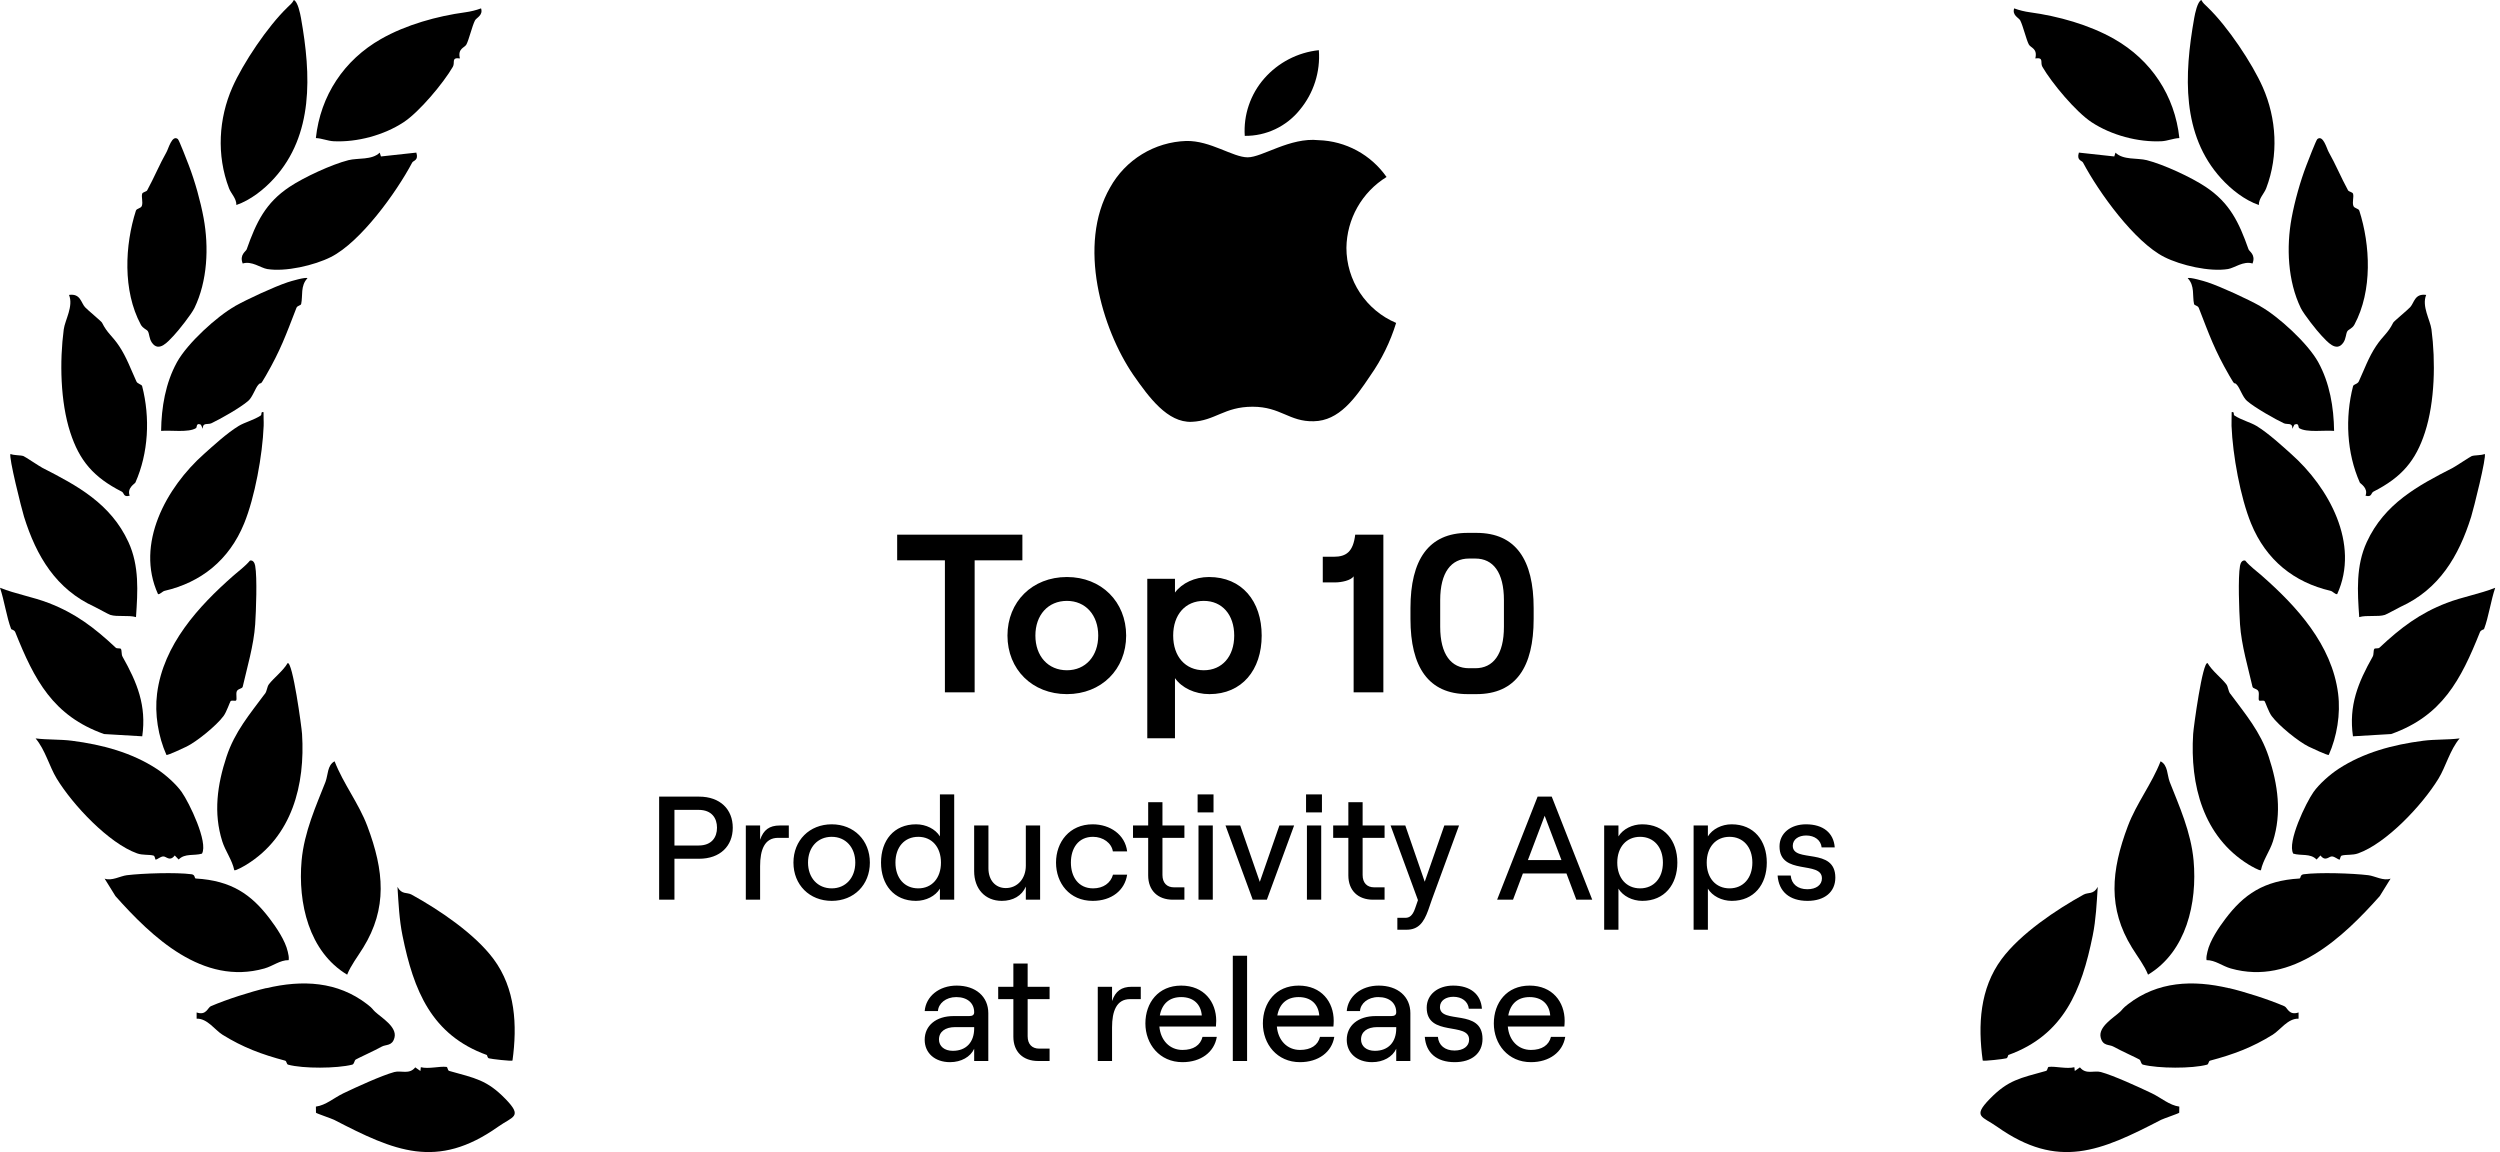 <svg width="217" height="100" viewBox="0 0 217 100" fill="none" xmlns="http://www.w3.org/2000/svg">
<path d="M24.959 0.632C23.234 2.288 21.088 5.498 20.169 7.586C18.985 10.273 18.778 13.458 19.879 16.345C20.053 16.806 20.525 17.213 20.518 17.794C21.745 17.373 22.922 16.443 23.793 15.481C27.214 11.708 27.014 6.547 26.125 1.562C26.059 1.187 25.849 0.142 25.507 0C25.362 0.283 25.177 0.421 24.955 0.632H24.959Z" fill="black"/>
<path d="M9.08 76.263L10.021 77.781C13.177 81.321 17.603 85.577 22.952 84.063C23.697 83.852 24.299 83.333 25.058 83.34C25.095 83.086 25.033 82.85 24.979 82.607C24.761 81.63 23.976 80.49 23.424 79.76C21.826 77.639 20.083 76.433 16.997 76.255C16.855 76.248 16.968 75.932 16.626 75.885C15.294 75.707 12.381 75.801 11.012 75.968C10.442 76.037 9.694 76.495 9.077 76.263H9.08Z" fill="black"/>
<path d="M0.91 39.402C0.732 39.62 1.887 44.218 2.086 44.853C3.161 48.292 4.875 51.154 8.213 52.672C8.456 52.784 9.4 53.318 9.574 53.372C10.174 53.565 11.15 53.372 11.804 53.565C11.957 51.346 12.102 49.12 11.147 47.05C9.607 43.709 6.709 42.155 3.692 40.615C3.423 40.477 2.199 39.653 2.043 39.591C1.785 39.493 1.237 39.544 0.914 39.406L0.91 39.402Z" fill="black"/>
<path d="M28.263 67.843C27.442 69.935 26.404 72.208 26.179 74.699C25.852 78.363 26.8 82.598 30.133 84.602C30.445 83.807 31.037 83.048 31.524 82.26C33.627 78.85 33.354 75.603 31.884 71.703C31.139 69.728 29.81 68.047 29.044 66.082C28.405 66.405 28.477 67.284 28.259 67.843H28.263Z" fill="black"/>
<path d="M20.222 50.001C17.237 52.626 14.172 55.96 13.634 60.205C13.409 61.974 13.736 63.938 14.448 65.532C14.589 65.561 15.926 64.937 16.198 64.802C17.07 64.374 18.762 63.012 19.401 62.155C19.67 61.796 19.964 60.902 20.018 60.855C20.116 60.768 20.432 60.866 20.49 60.804C20.588 60.699 20.465 60.263 20.545 60.027C20.628 59.769 21.028 59.795 21.068 59.606C21.431 58.012 22.03 56.004 22.15 54.191C22.226 53.04 22.335 50.135 22.15 49.111C22.106 48.871 21.976 48.596 21.7 48.657C21.267 49.173 20.723 49.558 20.222 49.997V50.001Z" fill="black"/>
<path d="M3.09 64.094C3.932 65.092 4.284 66.534 4.92 67.576C6.336 69.9 9.455 73.198 11.899 74.073C12.397 74.251 12.923 74.156 13.316 74.262C13.472 74.305 13.45 74.625 13.523 74.618C13.657 74.599 13.911 74.363 14.155 74.338C14.43 74.309 14.728 74.828 15.168 74.254L15.509 74.607C16.039 74.047 16.863 74.302 17.532 74.095C18.091 73.118 16.424 69.668 15.77 68.746C15.284 68.056 14.365 67.239 13.606 66.741C11.442 65.328 8.9 64.638 6.245 64.297C5.203 64.163 4.128 64.225 3.09 64.094Z" fill="black"/>
<path d="M14.457 13.195C13.872 14.219 13.374 15.425 12.779 16.514C12.703 16.656 12.379 16.659 12.336 16.83C12.263 17.128 12.423 17.534 12.314 17.865C12.234 18.105 11.864 18.076 11.795 18.29C10.843 21.264 10.636 25.222 12.22 28.174C12.401 28.512 12.735 28.596 12.83 28.744C12.971 28.962 12.939 29.38 13.182 29.736C13.792 30.622 14.58 29.649 15.07 29.14C15.484 28.708 16.614 27.277 16.879 26.733C18.012 24.39 18.139 21.453 17.674 18.925C17.405 17.462 16.919 15.73 16.389 14.35C16.254 14.005 15.55 12.16 15.437 12.069C14.936 11.673 14.616 12.919 14.457 13.195Z" fill="black"/>
<path d="M22.636 36.064C22.047 36.457 21.227 36.66 20.718 36.972C19.683 37.604 18.481 38.715 17.711 39.402C14.44 42.307 11.723 47.209 13.717 51.574C13.891 51.603 14.098 51.327 14.291 51.284C17.432 50.554 19.883 48.636 21.19 45.437C22.116 43.175 22.785 39.511 22.886 36.965C22.901 36.569 22.864 36.173 22.875 35.778C22.599 35.705 22.755 35.984 22.632 36.068L22.636 36.064Z" fill="black"/>
<path d="M23.117 85.764C21.774 86.08 19.689 86.74 18.298 87.34C18.026 87.456 17.913 88.171 17.067 87.881V88.422C17.99 88.382 18.662 89.41 19.311 89.813C21.095 90.92 22.703 91.519 24.748 92.064C24.893 92.104 24.86 92.373 25.009 92.413C26.309 92.769 29.251 92.747 30.569 92.413C30.758 92.365 30.739 92.075 30.874 91.97C30.976 91.894 32.624 91.142 33.111 90.859C33.503 90.63 34.041 90.829 34.24 90.07C34.487 89.134 33.111 88.335 32.555 87.819C32.312 87.594 32.385 87.561 31.869 87.165C29.294 85.179 26.251 85.034 23.117 85.775V85.764Z" fill="black"/>
<path d="M36.528 92.639L36.491 92.962L36.045 92.646C35.522 93.3 34.817 92.893 34.225 93.053C33.132 93.351 30.935 94.357 29.806 94.898C28.982 95.294 28.288 95.936 27.42 96.053L27.427 96.586C27.482 96.652 28.796 97.095 29 97.2C34.24 99.913 37.919 101.565 43.242 97.796C44.506 96.899 45.406 96.96 43.874 95.388C42.262 93.732 41.241 93.587 38.99 92.955C38.837 92.911 38.877 92.624 38.75 92.606C38.158 92.534 37.203 92.806 36.535 92.635L36.528 92.639Z" fill="black"/>
<path d="M27.417 11.984C27.943 12.006 28.444 12.235 28.967 12.26C30.994 12.358 33.318 11.737 35.032 10.611C36.397 9.714 38.482 7.22 39.306 5.8C39.524 5.422 39.135 4.968 39.92 5.07C39.709 4.191 40.326 4.162 40.486 3.857C40.708 3.436 40.976 2.274 41.227 1.776C41.35 1.533 41.95 1.34 41.757 0.727C41.318 0.89 40.838 1.006 40.377 1.068C37.951 1.398 35.253 2.143 33.071 3.385C29.864 5.211 27.813 8.294 27.417 11.984Z" fill="black"/>
<path d="M-6.57565e-06 51.02C0.378 52.127 0.566 53.547 0.97 54.607C0.984 54.644 1.242 54.666 1.325 54.872C2.985 59.02 4.597 62.135 9.031 63.715L12.347 63.911C12.728 61.242 11.904 59.245 10.633 56.993C10.52 56.793 10.593 56.445 10.488 56.318C10.429 56.249 10.146 56.31 10.055 56.227C8.174 54.462 6.537 53.231 4.22 52.338C2.854 51.811 1.362 51.561 -6.57565e-06 51.02Z" fill="black"/>
<path d="M20.401 26.577C18.843 27.445 16.268 29.794 15.364 31.432C14.362 33.251 14.013 35.35 13.984 37.402C14.78 37.322 16.363 37.573 17.016 37.159C17.118 37.097 16.995 36.668 17.434 36.861L17.612 37.22C17.572 36.639 18.048 36.879 18.342 36.741C19.072 36.4 20.851 35.401 21.545 34.798C21.926 34.468 22.162 33.68 22.427 33.393C22.75 33.044 22.467 33.672 23.077 32.608C24.363 30.375 24.806 29.104 25.728 26.729C25.815 26.504 26.106 26.537 26.142 26.381C26.298 25.68 26.059 24.801 26.69 24.147C26.527 24.031 25.267 24.401 24.962 24.503C23.771 24.903 21.497 25.956 20.397 26.57L20.401 26.577Z" fill="black"/>
<path d="M22.993 60.217C21.675 61.997 20.379 63.508 19.66 65.686C18.861 68.112 18.512 70.563 19.293 73.029C19.562 73.879 20.154 74.649 20.335 75.531C20.43 75.618 21.232 75.15 21.399 75.048C25.35 72.611 26.498 68.13 26.218 63.707C26.182 63.112 25.397 57.37 24.965 57.559C24.58 58.227 23.759 58.848 23.346 59.389C23.168 59.618 23.193 59.952 22.997 60.225L22.993 60.217Z" fill="black"/>
<path d="M5.991 25.598C6.394 26.582 5.643 27.773 5.534 28.586C5.167 31.368 5.236 34.88 6.097 37.527C6.896 39.985 8.105 41.423 10.574 42.676C10.785 42.785 10.698 43.188 11.257 43.025C10.999 42.36 11.707 41.983 11.751 41.888C12.891 39.324 13.043 36.256 12.339 33.521C12.295 33.351 11.947 33.343 11.838 33.104C11.373 32.09 10.981 30.997 10.349 30.05C9.717 29.102 9.329 28.96 8.853 28.005C8.795 27.889 7.615 26.919 7.382 26.665C7.019 26.273 6.997 25.46 5.995 25.598H5.991Z" fill="black"/>
<path d="M42.25 91.568C42.298 91.586 42.294 91.819 42.436 91.862C42.639 91.924 44.411 92.127 44.484 92.055C44.908 88.972 44.738 85.809 42.846 83.252C41.208 81.041 38.089 78.953 35.728 77.653C35.318 77.427 34.875 77.674 34.501 76.984C34.592 78.401 34.654 79.817 34.937 81.211C35.903 85.979 37.453 89.836 42.254 91.572L42.25 91.568Z" fill="black"/>
<path d="M33.068 13.587L32.959 13.25C32.288 13.911 31.067 13.693 30.243 13.903C28.787 14.274 26.383 15.385 25.126 16.224C23.053 17.607 22.247 19.278 21.412 21.642C21.346 21.831 20.765 22.107 21.067 22.873C21.844 22.622 22.639 23.262 23.191 23.352C24.781 23.614 27.287 23.036 28.729 22.306C31.296 21.006 34.39 16.732 35.781 14.107C35.875 13.929 36.358 13.932 36.137 13.246L33.068 13.58V13.587Z" fill="black"/>
<path d="M191.625 0.632C193.35 2.288 195.496 5.498 196.415 7.586C197.598 10.273 197.805 13.458 196.705 16.345C196.531 16.806 196.059 17.213 196.066 17.794C194.839 17.373 193.662 16.443 192.79 15.481C189.37 11.708 189.569 6.547 190.459 1.562C190.524 1.187 190.735 0.142 191.076 0C191.222 0.283 191.407 0.421 191.628 0.632H191.625Z" fill="black"/>
<path d="M207.504 76.263L206.564 77.781C203.408 81.321 198.982 85.577 193.633 84.063C192.888 83.852 192.285 83.333 191.526 83.34C191.49 83.086 191.552 82.85 191.606 82.607C191.824 81.63 192.608 80.49 193.16 79.76C194.758 77.639 196.501 76.433 199.588 76.255C199.73 76.248 199.617 75.932 199.958 75.885C201.291 75.707 204.204 75.801 205.573 75.968C206.143 76.037 206.891 76.495 207.508 76.263H207.504Z" fill="black"/>
<path d="M215.674 39.402C215.852 39.62 214.697 44.218 214.497 44.853C213.422 48.292 211.708 51.154 208.371 52.672C208.128 52.784 207.184 53.318 207.009 53.372C206.41 53.565 205.433 53.372 204.78 53.565C204.627 51.346 204.482 49.12 205.437 47.05C206.977 43.709 209.875 42.155 212.892 40.615C213.161 40.477 214.385 39.653 214.541 39.591C214.799 39.493 215.347 39.544 215.67 39.406L215.674 39.402Z" fill="black"/>
<path d="M188.32 67.843C189.141 69.935 190.179 72.208 190.404 74.699C190.731 78.363 189.783 82.598 186.45 84.602C186.137 83.807 185.545 83.048 185.059 82.26C182.956 78.85 183.229 75.603 184.699 71.703C185.444 69.728 186.773 68.047 187.539 66.082C188.178 66.405 188.106 67.284 188.323 67.843H188.32Z" fill="black"/>
<path d="M196.361 50.001C199.346 52.626 202.411 55.96 202.948 60.205C203.174 61.974 202.847 63.938 202.135 65.532C201.993 65.561 200.657 64.937 200.385 64.802C199.513 64.374 197.821 63.012 197.182 62.155C196.913 61.796 196.619 60.902 196.564 60.855C196.466 60.768 196.151 60.866 196.092 60.804C195.994 60.699 196.118 60.263 196.038 60.027C195.954 59.769 195.555 59.795 195.515 59.606C195.152 58.012 194.553 56.004 194.433 54.191C194.357 53.04 194.248 50.135 194.433 49.111C194.476 48.871 194.607 48.596 194.883 48.657C195.315 49.173 195.86 49.558 196.361 49.997V50.001Z" fill="black"/>
<path d="M213.496 64.094C212.654 65.092 212.301 66.534 211.666 67.576C210.25 69.9 207.13 73.198 204.686 74.073C204.189 74.251 203.662 74.156 203.27 74.262C203.114 74.305 203.136 74.625 203.063 74.618C202.929 74.599 202.675 74.363 202.431 74.338C202.155 74.309 201.858 74.828 201.418 74.254L201.077 74.607C200.547 74.047 199.722 74.302 199.054 74.095C198.495 73.118 200.162 69.668 200.815 68.746C201.302 68.056 202.221 67.239 202.98 66.741C205.144 65.328 207.686 64.638 210.34 64.297C211.383 64.163 212.458 64.225 213.496 64.094Z" fill="black"/>
<path d="M202.128 13.195C202.713 14.219 203.21 15.425 203.806 16.514C203.882 16.656 204.205 16.659 204.249 16.83C204.322 17.128 204.162 17.534 204.271 17.865C204.351 18.105 204.721 18.076 204.79 18.29C205.741 21.264 205.948 25.222 204.365 28.174C204.184 28.512 203.849 28.596 203.755 28.744C203.613 28.962 203.646 29.38 203.403 29.736C202.793 30.622 202.005 29.649 201.515 29.14C201.101 28.708 199.971 27.277 199.706 26.733C198.573 24.39 198.446 21.453 198.911 18.925C199.18 17.462 199.666 15.73 200.196 14.35C200.331 14.005 201.035 12.16 201.148 12.069C201.649 11.673 201.968 12.919 202.128 13.195Z" fill="black"/>
<path d="M193.947 36.064C194.536 36.457 195.356 36.66 195.865 36.972C196.9 37.604 198.102 38.715 198.871 39.402C202.143 42.307 204.86 47.209 202.866 51.574C202.692 51.603 202.485 51.327 202.292 51.284C199.151 50.554 196.7 48.636 195.393 45.437C194.467 43.175 193.798 39.511 193.697 36.965C193.682 36.569 193.718 36.173 193.708 35.778C193.984 35.705 193.827 35.984 193.951 36.068L193.947 36.064Z" fill="black"/>
<path d="M193.466 85.764C194.809 86.08 196.894 86.74 198.284 87.34C198.557 87.456 198.669 88.171 199.516 87.881V88.422C198.593 88.382 197.921 89.41 197.271 89.813C195.488 90.92 193.88 91.519 191.835 92.064C191.69 92.104 191.723 92.373 191.574 92.413C190.274 92.769 187.332 92.747 186.014 92.413C185.825 92.365 185.843 92.075 185.709 91.97C185.607 91.894 183.959 91.142 183.472 90.859C183.08 90.63 182.542 90.829 182.343 90.07C182.096 89.134 183.472 88.335 184.028 87.819C184.271 87.594 184.198 87.561 184.714 87.165C187.289 85.179 190.332 85.034 193.466 85.775V85.764Z" fill="black"/>
<path d="M180.056 92.639L180.092 92.962L180.539 92.646C181.062 93.3 181.767 92.893 182.358 93.053C183.452 93.351 185.649 94.357 186.778 94.898C187.602 95.294 188.296 95.936 189.164 96.053L189.156 96.586C189.102 96.652 187.787 97.095 187.584 97.2C182.344 99.913 178.665 101.565 173.342 97.796C172.078 96.899 171.177 96.96 172.71 95.388C174.322 93.732 175.343 93.587 177.594 92.955C177.747 92.911 177.707 92.624 177.834 92.606C178.426 92.534 179.381 92.806 180.049 92.635L180.056 92.639Z" fill="black"/>
<path d="M189.169 11.984C188.642 12.006 188.141 12.235 187.618 12.26C185.592 12.358 183.268 11.737 181.554 10.611C180.189 9.714 178.104 7.22 177.28 5.8C177.062 5.422 177.45 4.968 176.666 5.07C176.877 4.191 176.259 4.162 176.1 3.857C175.878 3.436 175.609 2.274 175.359 1.776C175.235 1.533 174.636 1.34 174.829 0.727C175.268 0.89 175.747 1.006 176.209 1.068C178.634 1.398 181.332 2.143 183.515 3.385C186.721 5.211 188.773 8.294 189.169 11.984Z" fill="black"/>
<path d="M216.584 51.02C216.206 52.127 216.017 53.547 215.614 54.607C215.6 54.644 215.342 54.666 215.258 54.872C213.599 59.02 211.986 62.135 207.553 63.715L204.237 63.911C203.856 61.242 204.68 59.245 205.951 56.993C206.064 56.793 205.991 56.445 206.096 56.318C206.154 56.249 206.438 56.31 206.528 56.227C208.41 54.462 210.047 53.231 212.364 52.338C213.73 51.811 215.222 51.561 216.584 51.02Z" fill="black"/>
<path d="M196.183 26.577C197.741 27.445 200.315 29.794 201.22 31.432C202.222 33.251 202.571 35.35 202.6 37.402C201.804 37.322 200.221 37.573 199.567 37.159C199.466 37.097 199.589 36.668 199.15 36.861L198.972 37.22C199.012 36.639 198.536 36.879 198.242 36.741C197.512 36.4 195.733 35.401 195.039 34.798C194.658 34.468 194.422 33.68 194.157 33.393C193.833 33.044 194.117 33.672 193.507 32.608C192.221 30.375 191.778 29.104 190.856 26.729C190.769 26.504 190.478 26.537 190.442 26.381C190.286 25.68 190.525 24.801 189.893 24.147C190.057 24.031 191.317 24.401 191.622 24.503C192.813 24.903 195.086 25.956 196.187 26.57L196.183 26.577Z" fill="black"/>
<path d="M193.591 60.217C194.909 61.997 196.205 63.508 196.924 65.686C197.723 68.112 198.072 70.563 197.291 73.029C197.022 73.879 196.43 74.649 196.249 75.531C196.154 75.618 195.352 75.15 195.185 75.048C191.234 72.611 190.086 68.13 190.366 63.707C190.402 63.112 191.187 57.37 191.619 57.559C192.004 58.227 192.824 58.848 193.238 59.389C193.416 59.618 193.391 59.952 193.587 60.225L193.591 60.217Z" fill="black"/>
<path d="M210.592 25.598C210.189 26.582 210.941 27.773 211.05 28.586C211.417 31.368 211.348 34.88 210.487 37.527C209.688 39.985 208.479 41.423 206.01 42.676C205.799 42.785 205.886 43.188 205.327 43.025C205.585 42.36 204.877 41.983 204.833 41.888C203.693 39.324 203.54 36.256 204.245 33.521C204.288 33.351 204.637 33.343 204.746 33.104C205.211 32.09 205.603 30.997 206.235 30.05C206.867 29.102 207.255 28.96 207.731 28.005C207.789 27.889 208.969 26.919 209.202 26.665C209.565 26.273 209.587 25.46 210.589 25.598H210.592Z" fill="black"/>
<path d="M174.333 91.568C174.286 91.586 174.29 91.819 174.148 91.862C173.945 91.924 172.173 92.127 172.1 92.055C171.675 88.972 171.846 85.809 173.738 83.252C175.376 81.041 178.495 78.953 180.855 77.653C181.266 77.427 181.709 77.674 182.083 76.984C181.992 78.401 181.93 79.817 181.647 81.211C180.681 85.979 179.131 89.836 174.33 91.572L174.333 91.568Z" fill="black"/>
<path d="M183.517 13.587L183.625 13.25C184.297 13.911 185.517 13.693 186.342 13.903C187.798 14.274 190.202 15.385 191.458 16.224C193.532 17.607 194.338 19.278 195.173 21.642C195.239 21.831 195.82 22.107 195.518 22.873C194.741 22.622 193.946 23.262 193.394 23.352C191.803 23.614 189.298 23.036 187.856 22.306C185.289 21.006 182.195 16.732 180.804 14.107C180.709 13.929 180.226 13.932 180.448 13.246L183.517 13.58V13.587Z" fill="black"/>
<path d="M116.869 21.514C116.885 20.277 117.212 19.065 117.821 17.99C118.43 16.915 119.301 16.011 120.352 15.363C119.684 14.408 118.803 13.621 117.779 13.066C116.755 12.512 115.616 12.204 114.453 12.167C111.971 11.906 109.564 13.656 108.3 13.656C107.01 13.656 105.063 12.193 102.966 12.236C101.609 12.28 100.288 12.676 99.129 13.384C97.97 14.092 97.014 15.089 96.355 16.277C93.496 21.237 95.628 28.527 98.367 32.536C99.737 34.499 101.338 36.693 103.433 36.615C105.483 36.529 106.249 35.304 108.723 35.304C111.175 35.304 111.894 36.615 114.031 36.565C116.231 36.529 117.617 34.593 118.939 32.611C119.924 31.212 120.681 29.666 121.184 28.03C119.905 27.489 118.815 26.582 118.047 25.423C117.28 24.264 116.87 22.905 116.869 21.514Z" fill="black"/>
<path d="M112.829 9.526C114.028 8.083 114.619 6.228 114.476 4.355C112.644 4.548 110.951 5.426 109.735 6.814C109.141 7.492 108.686 8.281 108.396 9.135C108.105 9.989 107.986 10.893 108.045 11.793C108.961 11.803 109.868 11.604 110.697 11.211C111.526 10.818 112.255 10.242 112.829 9.526Z" fill="black"/>
<path d="M82.018 60.094V48.639H77.874V46.41H88.743V48.639H84.599V60.094H82.018ZM92.609 60.25C89.598 60.25 87.448 58.1 87.448 55.168C87.448 52.235 89.598 50.085 92.609 50.085C95.6 50.085 97.75 52.235 97.75 55.168C97.75 58.1 95.6 60.25 92.609 60.25ZM92.609 58.178C94.231 58.178 95.326 56.947 95.326 55.168C95.326 53.389 94.231 52.157 92.609 52.157C90.967 52.157 89.872 53.389 89.872 55.168C89.872 56.947 90.967 58.178 92.609 58.178ZM99.584 64.082V50.242H101.988V51.434C102.594 50.613 103.709 50.085 104.94 50.085C107.794 50.085 109.514 52.177 109.514 55.168C109.514 58.158 107.794 60.25 104.979 60.25C103.709 60.25 102.575 59.703 101.988 58.862V64.082H99.584ZM104.491 58.178C106.074 58.178 107.13 56.986 107.13 55.168C107.13 53.35 106.074 52.157 104.491 52.157C102.888 52.157 101.832 53.35 101.832 55.168C101.832 56.986 102.888 58.178 104.491 58.178ZM120.076 46.41V60.094H117.495V50.026C117.261 50.378 116.459 50.554 115.873 50.554H114.817V48.326H115.775C116.85 48.326 117.456 47.896 117.632 46.41H120.076ZM127.394 60.25C123.992 60.25 122.428 57.904 122.428 53.721V52.783C122.428 48.599 123.992 46.254 127.394 46.254H128.156C131.577 46.254 133.121 48.599 133.121 52.783V53.721C133.121 57.904 131.577 60.25 128.156 60.25H127.394ZM128.058 58.002C129.603 58.002 130.541 56.81 130.541 54.405V52.099C130.541 49.675 129.603 48.482 128.058 48.482H127.511C125.967 48.482 125.009 49.675 125.009 52.099V54.405C125.009 56.81 125.967 58.002 127.511 58.002H128.058ZM57.213 78.094V69.147H60.677C62.517 69.147 63.604 70.259 63.604 71.844C63.604 73.428 62.517 74.54 60.677 74.54H58.542V78.094H57.213ZM60.638 73.39C61.789 73.39 62.236 72.662 62.236 71.844C62.236 71.026 61.789 70.297 60.638 70.297H58.542V73.39H60.638ZM64.737 78.094V71.652H65.977V72.892C66.271 72.035 66.782 71.652 67.689 71.652H68.469V72.725H67.536C66.36 72.725 65.977 73.774 65.977 75.18V78.094H64.737ZM72.194 78.196C70.264 78.196 68.871 76.803 68.871 74.873C68.871 72.943 70.264 71.55 72.194 71.55C74.124 71.55 75.504 72.943 75.504 74.873C75.504 76.803 74.124 78.196 72.194 78.196ZM72.194 77.11C73.408 77.11 74.239 76.189 74.239 74.873C74.239 73.556 73.408 72.636 72.194 72.636C70.967 72.636 70.136 73.556 70.136 74.873C70.136 76.189 70.967 77.11 72.194 77.11ZM79.502 78.196C77.585 78.196 76.473 76.777 76.473 74.873C76.473 72.968 77.572 71.55 79.515 71.55C80.384 71.55 81.189 71.959 81.585 72.598V68.955H82.825V78.094H81.585V77.135C81.202 77.774 80.384 78.196 79.502 78.196ZM79.706 77.11C80.895 77.11 81.675 76.215 81.675 74.873C81.675 73.531 80.895 72.636 79.706 72.636C78.505 72.636 77.725 73.531 77.725 74.873C77.725 76.215 78.505 77.11 79.706 77.11ZM86.959 78.196C85.502 78.196 84.556 77.148 84.556 75.614V71.652H85.796V75.371C85.796 76.394 86.397 77.084 87.304 77.084C88.314 77.084 89.042 76.266 89.042 75.141V71.652H90.282V78.094H89.042V76.956C88.697 77.761 87.918 78.196 86.959 78.196ZM94.846 78.196C92.826 78.196 91.663 76.649 91.663 74.873C91.663 73.096 92.826 71.55 94.846 71.55C96.354 71.55 97.657 72.444 97.836 73.901H96.597C96.482 73.173 95.753 72.636 94.871 72.636C93.593 72.636 92.954 73.633 92.954 74.873C92.954 76.113 93.606 77.11 94.884 77.11C95.766 77.11 96.405 76.649 96.609 75.921H97.836C97.632 77.276 96.494 78.196 94.846 78.196ZM101.809 78.094C100.505 78.094 99.662 77.301 99.662 75.985V72.725H98.345V71.652H99.662V69.632H100.901V71.652H102.806V72.725H100.901V75.947C100.901 76.637 101.285 77.02 101.898 77.02H102.806V78.094H101.809ZM104.03 78.094V71.652H105.27V78.094H104.03ZM103.953 68.955H105.334V70.514H103.953V68.955ZM108.737 78.094L106.373 71.652H107.651L109.351 76.547L111.051 71.652H112.329L109.964 78.094H108.737ZM113.441 78.094V71.652H114.681V78.094H113.441ZM113.365 68.955H114.745V70.514H113.365V68.955ZM119.184 78.094C117.88 78.094 117.037 77.301 117.037 75.985V72.725H115.72V71.652H117.037V69.632H118.276V71.652H120.181V72.725H118.276V75.947C118.276 76.637 118.66 77.02 119.273 77.02H120.181V78.094H119.184ZM121.29 80.701V79.666H121.993C122.312 79.666 122.606 79.513 122.836 78.835L123.079 78.132L120.702 71.652H121.98L123.667 76.534L125.367 71.652H126.645L124.293 78.068L123.961 79.027C123.578 80.075 123.118 80.701 122.082 80.701H121.29ZM129.949 78.094L133.464 69.147H134.691L138.206 78.094H136.826L135.969 75.819H132.186L131.33 78.094H129.949ZM132.621 74.656H135.535L134.078 70.808L132.621 74.656ZM139.242 80.701V71.652H140.481V72.598C140.878 71.959 141.683 71.55 142.539 71.55C144.482 71.55 145.594 72.968 145.594 74.873C145.594 76.777 144.482 78.196 142.552 78.196C141.683 78.196 140.865 77.774 140.481 77.135V80.701H139.242ZM142.36 77.11C143.549 77.11 144.341 76.215 144.341 74.873C144.341 73.531 143.549 72.636 142.36 72.636C141.172 72.636 140.379 73.531 140.379 74.873C140.379 76.215 141.172 77.11 142.36 77.11ZM147.005 80.701V71.652H148.245V72.598C148.641 71.959 149.447 71.55 150.303 71.55C152.246 71.55 153.358 72.968 153.358 74.873C153.358 76.777 152.246 78.196 150.316 78.196C149.447 78.196 148.629 77.774 148.245 77.135V80.701H147.005ZM150.124 77.11C151.313 77.11 152.105 76.215 152.105 74.873C152.105 73.531 151.313 72.636 150.124 72.636C148.935 72.636 148.143 73.531 148.143 74.873C148.143 76.215 148.935 77.11 150.124 77.11ZM156.891 78.196C155.331 78.196 154.398 77.391 154.296 75.998H155.434C155.498 76.739 156.047 77.186 156.878 77.186C157.645 77.186 158.143 76.816 158.143 76.24C158.143 74.668 154.462 76.036 154.462 73.467C154.462 72.329 155.421 71.55 156.763 71.55C158.258 71.55 159.166 72.304 159.255 73.556H158.118C158.054 72.93 157.517 72.521 156.776 72.521C156.137 72.521 155.613 72.841 155.613 73.416C155.613 74.937 159.307 73.492 159.307 76.177C159.307 77.416 158.386 78.196 156.891 78.196ZM82.462 92.196C81.145 92.196 80.263 91.403 80.263 90.253C80.263 89.013 81.26 88.195 82.769 88.195H84.123C84.417 88.195 84.558 88.093 84.558 87.863C84.558 87.083 83.983 86.547 82.999 86.547C82.091 86.547 81.452 87.109 81.414 87.761H80.263C80.366 86.495 81.503 85.55 83.037 85.55C84.699 85.55 85.785 86.508 85.785 87.94V92.094H84.558V91.033C84.238 91.736 83.433 92.196 82.462 92.196ZM82.705 91.212C83.868 91.212 84.558 90.458 84.558 89.269V89.154H82.896C82.053 89.154 81.503 89.55 81.503 90.228C81.503 90.816 81.976 91.212 82.705 91.212ZM90.107 92.094C88.803 92.094 87.96 91.301 87.96 89.985V86.725H86.643V85.652H87.96V83.632H89.2V85.652H91.104V86.725H89.2V89.947C89.2 90.637 89.583 91.02 90.197 91.02H91.104V92.094H90.107ZM95.286 92.094V85.652H96.526V86.892C96.82 86.035 97.331 85.652 98.239 85.652H99.019V86.725H98.085C96.91 86.725 96.526 87.774 96.526 89.18V92.094H95.286ZM102.641 92.196C100.647 92.196 99.42 90.624 99.42 88.835C99.42 87.032 100.545 85.55 102.526 85.55C104.507 85.55 105.568 86.968 105.568 88.604C105.568 88.771 105.555 88.988 105.543 89.103H100.634C100.737 90.304 101.529 91.135 102.641 91.135C103.587 91.135 104.2 90.726 104.379 89.998H105.619C105.402 91.327 104.239 92.196 102.641 92.196ZM100.673 88.144H104.316C104.239 87.16 103.587 86.547 102.526 86.547C101.529 86.547 100.865 87.096 100.673 88.144ZM107.007 92.094V82.955H108.247V92.094H107.007ZM112.839 92.196C110.845 92.196 109.618 90.624 109.618 88.835C109.618 87.032 110.743 85.55 112.724 85.55C114.705 85.55 115.766 86.968 115.766 88.604C115.766 88.771 115.753 88.988 115.74 89.103H110.832C110.934 90.304 111.727 91.135 112.839 91.135C113.785 91.135 114.398 90.726 114.577 89.998H115.817C115.6 91.327 114.437 92.196 112.839 92.196ZM110.871 88.144H114.513C114.437 87.16 113.785 86.547 112.724 86.547C111.727 86.547 111.062 87.096 110.871 88.144ZM119.096 92.196C117.78 92.196 116.898 91.403 116.898 90.253C116.898 89.013 117.895 88.195 119.403 88.195H120.758C121.052 88.195 121.193 88.093 121.193 87.863C121.193 87.083 120.617 86.547 119.633 86.547C118.726 86.547 118.087 87.109 118.048 87.761H116.898C117 86.495 118.138 85.55 119.672 85.55C121.333 85.55 122.42 86.508 122.42 87.94V92.094H121.193V91.033C120.873 91.736 120.068 92.196 119.096 92.196ZM119.339 91.212C120.502 91.212 121.193 90.458 121.193 89.269V89.154H119.531C118.687 89.154 118.138 89.55 118.138 90.228C118.138 90.816 118.611 91.212 119.339 91.212ZM126.266 92.196C124.707 92.196 123.774 91.391 123.672 89.998H124.809C124.873 90.739 125.423 91.186 126.254 91.186C127.02 91.186 127.519 90.816 127.519 90.24C127.519 88.668 123.838 90.036 123.838 87.467C123.838 86.329 124.796 85.55 126.139 85.55C127.634 85.55 128.541 86.304 128.631 87.556H127.493C127.429 86.93 126.893 86.521 126.151 86.521C125.512 86.521 124.988 86.841 124.988 87.416C124.988 88.937 128.682 87.492 128.682 90.177C128.682 91.416 127.762 92.196 126.266 92.196ZM132.885 92.196C130.891 92.196 129.664 90.624 129.664 88.835C129.664 87.032 130.789 85.55 132.77 85.55C134.751 85.55 135.812 86.968 135.812 88.604C135.812 88.771 135.799 88.988 135.786 89.103H130.878C130.98 90.304 131.773 91.135 132.885 91.135C133.831 91.135 134.444 90.726 134.623 89.998H135.863C135.646 91.327 134.483 92.196 132.885 92.196ZM130.917 88.144H134.559C134.483 87.16 133.831 86.547 132.77 86.547C131.773 86.547 131.108 87.096 130.917 88.144Z" fill="black"/>
</svg>
